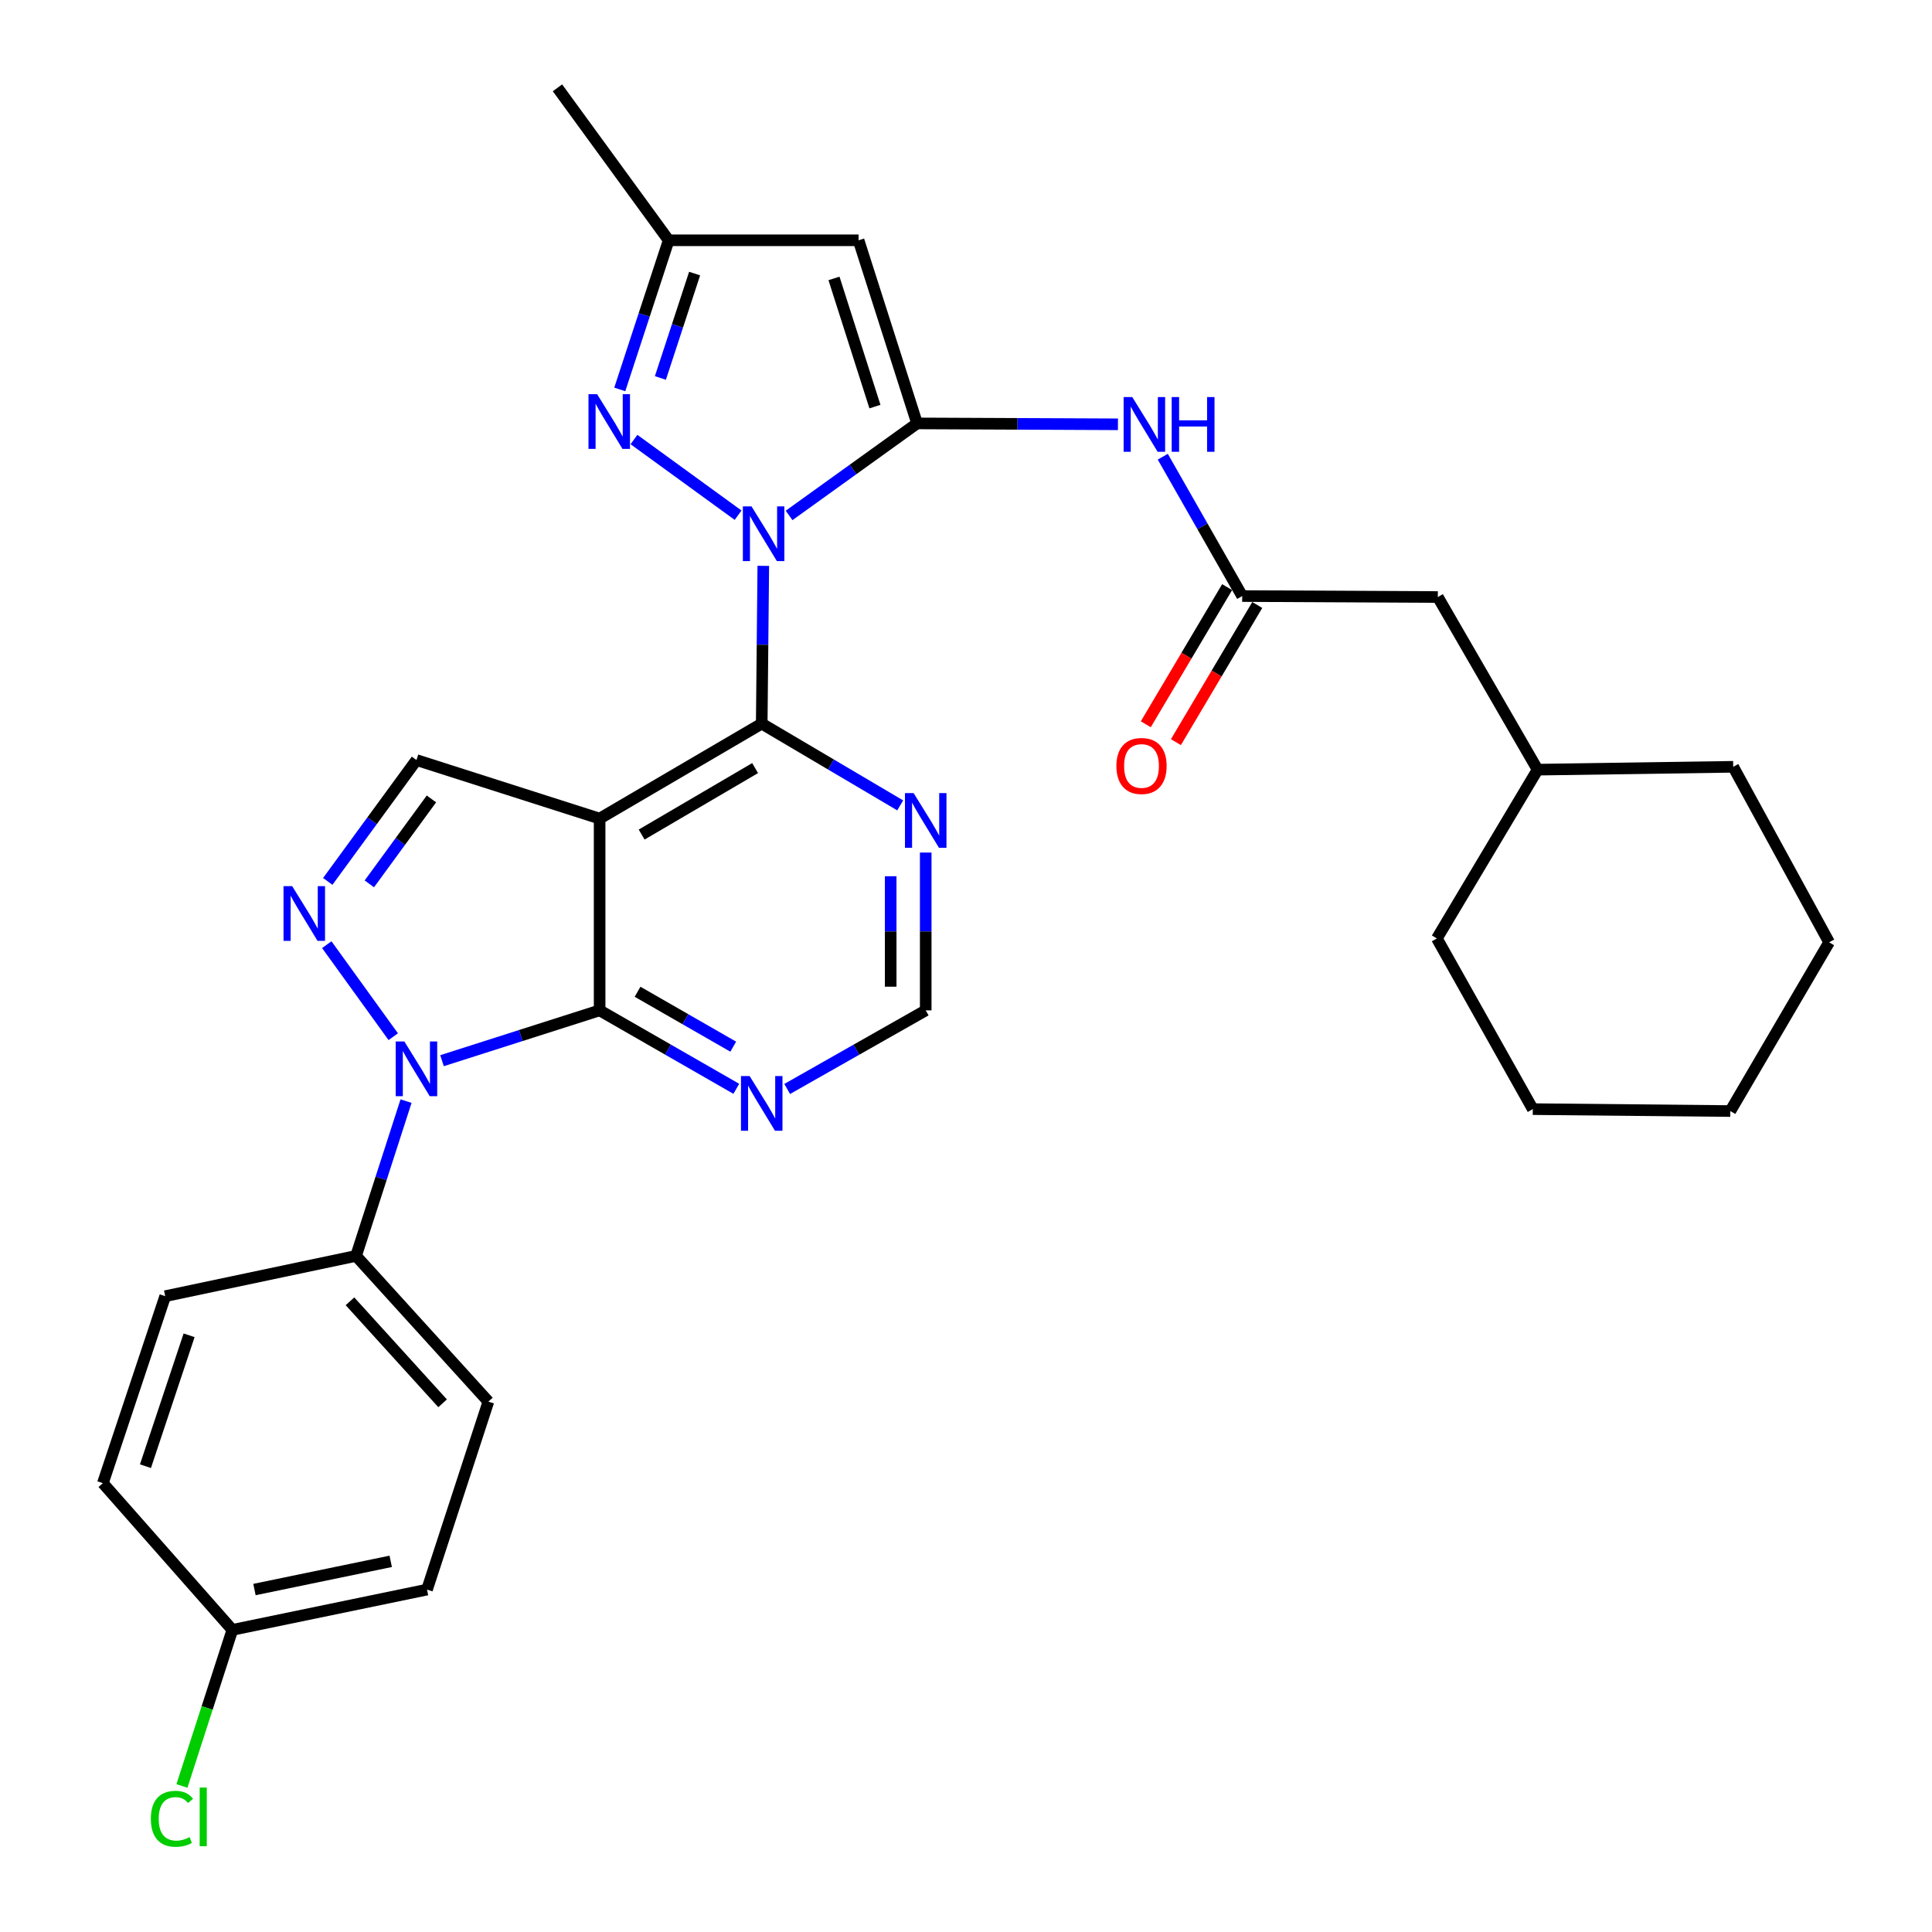 <?xml version='1.0' encoding='iso-8859-1'?>
<svg version='1.1' baseProfile='full'
              xmlns='http://www.w3.org/2000/svg'
                      xmlns:rdkit='http://www.rdkit.org/xml'
                      xmlns:xlink='http://www.w3.org/1999/xlink'
                  xml:space='preserve'
width='1000px' height='1000px' viewBox='0 0 1000 1000'>
<!-- END OF HEADER -->
<rect style='opacity:1.0;fill:#FFFFFF;stroke:none' width='1000' height='1000' x='0' y='0'> </rect>
<path class='bond-0' d='M 408.431,266.787 L 441.554,242.971' style='fill:none;fill-rule:evenodd;stroke:#0000FF;stroke-width:6px;stroke-linecap:butt;stroke-linejoin:miter;stroke-opacity:1' />
<path class='bond-0' d='M 441.554,242.971 L 474.678,219.156' style='fill:none;fill-rule:evenodd;stroke:#000000;stroke-width:6px;stroke-linecap:butt;stroke-linejoin:miter;stroke-opacity:1' />
<path class='bond-2' d='M 395.08,292.884 L 394.674,333.715' style='fill:none;fill-rule:evenodd;stroke:#0000FF;stroke-width:6px;stroke-linecap:butt;stroke-linejoin:miter;stroke-opacity:1' />
<path class='bond-2' d='M 394.674,333.715 L 394.268,374.545' style='fill:none;fill-rule:evenodd;stroke:#000000;stroke-width:6px;stroke-linecap:butt;stroke-linejoin:miter;stroke-opacity:1' />
<path class='bond-6' d='M 382.036,266.668 L 328.141,227.502' style='fill:none;fill-rule:evenodd;stroke:#0000FF;stroke-width:6px;stroke-linecap:butt;stroke-linejoin:miter;stroke-opacity:1' />
<path class='bond-7' d='M 474.678,219.156 L 444.399,124.373' style='fill:none;fill-rule:evenodd;stroke:#000000;stroke-width:6px;stroke-linecap:butt;stroke-linejoin:miter;stroke-opacity:1' />
<path class='bond-7' d='M 452.865,210.456 L 431.67,144.108' style='fill:none;fill-rule:evenodd;stroke:#000000;stroke-width:6px;stroke-linecap:butt;stroke-linejoin:miter;stroke-opacity:1' />
<path class='bond-9' d='M 474.678,219.156 L 526.661,219.387' style='fill:none;fill-rule:evenodd;stroke:#000000;stroke-width:6px;stroke-linecap:butt;stroke-linejoin:miter;stroke-opacity:1' />
<path class='bond-9' d='M 526.661,219.387 L 578.644,219.619' style='fill:none;fill-rule:evenodd;stroke:#0000FF;stroke-width:6px;stroke-linecap:butt;stroke-linejoin:miter;stroke-opacity:1' />
<path class='bond-1' d='M 310.364,423.699 L 394.268,374.545' style='fill:none;fill-rule:evenodd;stroke:#000000;stroke-width:6px;stroke-linecap:butt;stroke-linejoin:miter;stroke-opacity:1' />
<path class='bond-1' d='M 332.114,431.97 L 390.847,397.562' style='fill:none;fill-rule:evenodd;stroke:#000000;stroke-width:6px;stroke-linecap:butt;stroke-linejoin:miter;stroke-opacity:1' />
<path class='bond-4' d='M 310.364,423.699 L 310.364,522.964' style='fill:none;fill-rule:evenodd;stroke:#000000;stroke-width:6px;stroke-linecap:butt;stroke-linejoin:miter;stroke-opacity:1' />
<path class='bond-8' d='M 310.364,423.699 L 215.561,393.401' style='fill:none;fill-rule:evenodd;stroke:#000000;stroke-width:6px;stroke-linecap:butt;stroke-linejoin:miter;stroke-opacity:1' />
<path class='bond-10' d='M 394.268,374.545 L 430.107,395.707' style='fill:none;fill-rule:evenodd;stroke:#000000;stroke-width:6px;stroke-linecap:butt;stroke-linejoin:miter;stroke-opacity:1' />
<path class='bond-10' d='M 430.107,395.707 L 465.945,416.869' style='fill:none;fill-rule:evenodd;stroke:#0000FF;stroke-width:6px;stroke-linecap:butt;stroke-linejoin:miter;stroke-opacity:1' />
<path class='bond-3' d='M 228.789,549.009 L 269.576,535.987' style='fill:none;fill-rule:evenodd;stroke:#0000FF;stroke-width:6px;stroke-linecap:butt;stroke-linejoin:miter;stroke-opacity:1' />
<path class='bond-3' d='M 269.576,535.987 L 310.364,522.964' style='fill:none;fill-rule:evenodd;stroke:#000000;stroke-width:6px;stroke-linecap:butt;stroke-linejoin:miter;stroke-opacity:1' />
<path class='bond-14' d='M 210.167,569.936 L 197.231,609.993' style='fill:none;fill-rule:evenodd;stroke:#0000FF;stroke-width:6px;stroke-linecap:butt;stroke-linejoin:miter;stroke-opacity:1' />
<path class='bond-14' d='M 197.231,609.993 L 184.296,650.05' style='fill:none;fill-rule:evenodd;stroke:#000000;stroke-width:6px;stroke-linecap:butt;stroke-linejoin:miter;stroke-opacity:1' />
<path class='bond-33' d='M 203.543,536.593 L 169.14,488.959' style='fill:none;fill-rule:evenodd;stroke:#0000FF;stroke-width:6px;stroke-linecap:butt;stroke-linejoin:miter;stroke-opacity:1' />
<path class='bond-32' d='M 310.364,522.964 L 345.737,543.267' style='fill:none;fill-rule:evenodd;stroke:#000000;stroke-width:6px;stroke-linecap:butt;stroke-linejoin:miter;stroke-opacity:1' />
<path class='bond-32' d='M 345.737,543.267 L 381.11,563.569' style='fill:none;fill-rule:evenodd;stroke:#0000FF;stroke-width:6px;stroke-linecap:butt;stroke-linejoin:miter;stroke-opacity:1' />
<path class='bond-32' d='M 330.001,513.33 L 354.762,527.542' style='fill:none;fill-rule:evenodd;stroke:#000000;stroke-width:6px;stroke-linecap:butt;stroke-linejoin:miter;stroke-opacity:1' />
<path class='bond-32' d='M 354.762,527.542 L 379.523,541.754' style='fill:none;fill-rule:evenodd;stroke:#0000FF;stroke-width:6px;stroke-linecap:butt;stroke-linejoin:miter;stroke-opacity:1' />
<path class='bond-5' d='M 169.643,456.213 L 192.602,424.807' style='fill:none;fill-rule:evenodd;stroke:#0000FF;stroke-width:6px;stroke-linecap:butt;stroke-linejoin:miter;stroke-opacity:1' />
<path class='bond-5' d='M 192.602,424.807 L 215.561,393.401' style='fill:none;fill-rule:evenodd;stroke:#000000;stroke-width:6px;stroke-linecap:butt;stroke-linejoin:miter;stroke-opacity:1' />
<path class='bond-5' d='M 191.167,457.491 L 207.238,435.507' style='fill:none;fill-rule:evenodd;stroke:#0000FF;stroke-width:6px;stroke-linecap:butt;stroke-linejoin:miter;stroke-opacity:1' />
<path class='bond-5' d='M 207.238,435.507 L 223.31,413.523' style='fill:none;fill-rule:evenodd;stroke:#000000;stroke-width:6px;stroke-linecap:butt;stroke-linejoin:miter;stroke-opacity:1' />
<path class='bond-12' d='M 320.792,201.57 L 333.446,162.972' style='fill:none;fill-rule:evenodd;stroke:#0000FF;stroke-width:6px;stroke-linecap:butt;stroke-linejoin:miter;stroke-opacity:1' />
<path class='bond-12' d='M 333.446,162.972 L 346.101,124.373' style='fill:none;fill-rule:evenodd;stroke:#000000;stroke-width:6px;stroke-linecap:butt;stroke-linejoin:miter;stroke-opacity:1' />
<path class='bond-12' d='M 341.816,195.639 L 350.675,168.62' style='fill:none;fill-rule:evenodd;stroke:#0000FF;stroke-width:6px;stroke-linecap:butt;stroke-linejoin:miter;stroke-opacity:1' />
<path class='bond-12' d='M 350.675,168.62 L 359.533,141.601' style='fill:none;fill-rule:evenodd;stroke:#000000;stroke-width:6px;stroke-linecap:butt;stroke-linejoin:miter;stroke-opacity:1' />
<path class='bond-31' d='M 444.399,124.373 L 346.101,124.373' style='fill:none;fill-rule:evenodd;stroke:#000000;stroke-width:6px;stroke-linecap:butt;stroke-linejoin:miter;stroke-opacity:1' />
<path class='bond-13' d='M 601.853,236.396 L 622.406,272.458' style='fill:none;fill-rule:evenodd;stroke:#0000FF;stroke-width:6px;stroke-linecap:butt;stroke-linejoin:miter;stroke-opacity:1' />
<path class='bond-13' d='M 622.406,272.458 L 642.96,308.52' style='fill:none;fill-rule:evenodd;stroke:#000000;stroke-width:6px;stroke-linecap:butt;stroke-linejoin:miter;stroke-opacity:1' />
<path class='bond-15' d='M 479.15,441.284 L 479.15,482.124' style='fill:none;fill-rule:evenodd;stroke:#0000FF;stroke-width:6px;stroke-linecap:butt;stroke-linejoin:miter;stroke-opacity:1' />
<path class='bond-15' d='M 479.15,482.124 L 479.15,522.964' style='fill:none;fill-rule:evenodd;stroke:#000000;stroke-width:6px;stroke-linecap:butt;stroke-linejoin:miter;stroke-opacity:1' />
<path class='bond-15' d='M 461.019,453.536 L 461.019,482.124' style='fill:none;fill-rule:evenodd;stroke:#0000FF;stroke-width:6px;stroke-linecap:butt;stroke-linejoin:miter;stroke-opacity:1' />
<path class='bond-15' d='M 461.019,482.124 L 461.019,510.712' style='fill:none;fill-rule:evenodd;stroke:#000000;stroke-width:6px;stroke-linecap:butt;stroke-linejoin:miter;stroke-opacity:1' />
<path class='bond-11' d='M 407.448,563.644 L 443.299,543.304' style='fill:none;fill-rule:evenodd;stroke:#0000FF;stroke-width:6px;stroke-linecap:butt;stroke-linejoin:miter;stroke-opacity:1' />
<path class='bond-11' d='M 443.299,543.304 L 479.15,522.964' style='fill:none;fill-rule:evenodd;stroke:#000000;stroke-width:6px;stroke-linecap:butt;stroke-linejoin:miter;stroke-opacity:1' />
<path class='bond-25' d='M 346.101,124.373 L 288.547,45.455' style='fill:none;fill-rule:evenodd;stroke:#000000;stroke-width:6px;stroke-linecap:butt;stroke-linejoin:miter;stroke-opacity:1' />
<path class='bond-16' d='M 635.163,303.895 L 614.11,339.389' style='fill:none;fill-rule:evenodd;stroke:#000000;stroke-width:6px;stroke-linecap:butt;stroke-linejoin:miter;stroke-opacity:1' />
<path class='bond-16' d='M 614.11,339.389 L 593.056,374.884' style='fill:none;fill-rule:evenodd;stroke:#FF0000;stroke-width:6px;stroke-linecap:butt;stroke-linejoin:miter;stroke-opacity:1' />
<path class='bond-16' d='M 650.757,313.144 L 629.703,348.639' style='fill:none;fill-rule:evenodd;stroke:#000000;stroke-width:6px;stroke-linecap:butt;stroke-linejoin:miter;stroke-opacity:1' />
<path class='bond-16' d='M 629.703,348.639 L 608.65,384.133' style='fill:none;fill-rule:evenodd;stroke:#FF0000;stroke-width:6px;stroke-linecap:butt;stroke-linejoin:miter;stroke-opacity:1' />
<path class='bond-19' d='M 642.96,308.52 L 744.219,309.023' style='fill:none;fill-rule:evenodd;stroke:#000000;stroke-width:6px;stroke-linecap:butt;stroke-linejoin:miter;stroke-opacity:1' />
<path class='bond-17' d='M 184.296,650.05 L 252.789,725.473' style='fill:none;fill-rule:evenodd;stroke:#000000;stroke-width:6px;stroke-linecap:butt;stroke-linejoin:miter;stroke-opacity:1' />
<path class='bond-17' d='M 181.148,673.552 L 229.093,726.348' style='fill:none;fill-rule:evenodd;stroke:#000000;stroke-width:6px;stroke-linecap:butt;stroke-linejoin:miter;stroke-opacity:1' />
<path class='bond-18' d='M 184.296,650.05 L 85.514,670.9' style='fill:none;fill-rule:evenodd;stroke:#000000;stroke-width:6px;stroke-linecap:butt;stroke-linejoin:miter;stroke-opacity:1' />
<path class='bond-21' d='M 252.789,725.473 L 221.02,822.774' style='fill:none;fill-rule:evenodd;stroke:#000000;stroke-width:6px;stroke-linecap:butt;stroke-linejoin:miter;stroke-opacity:1' />
<path class='bond-22' d='M 85.514,670.9 L 53.252,767.677' style='fill:none;fill-rule:evenodd;stroke:#000000;stroke-width:6px;stroke-linecap:butt;stroke-linejoin:miter;stroke-opacity:1' />
<path class='bond-22' d='M 97.875,691.151 L 75.291,758.895' style='fill:none;fill-rule:evenodd;stroke:#000000;stroke-width:6px;stroke-linecap:butt;stroke-linejoin:miter;stroke-opacity:1' />
<path class='bond-24' d='M 744.219,309.023 L 795.861,398.377' style='fill:none;fill-rule:evenodd;stroke:#000000;stroke-width:6px;stroke-linecap:butt;stroke-linejoin:miter;stroke-opacity:1' />
<path class='bond-20' d='M 120.265,843.624 L 53.252,767.677' style='fill:none;fill-rule:evenodd;stroke:#000000;stroke-width:6px;stroke-linecap:butt;stroke-linejoin:miter;stroke-opacity:1' />
<path class='bond-23' d='M 120.265,843.624 L 107.216,884.021' style='fill:none;fill-rule:evenodd;stroke:#000000;stroke-width:6px;stroke-linecap:butt;stroke-linejoin:miter;stroke-opacity:1' />
<path class='bond-23' d='M 107.216,884.021 L 94.168,924.419' style='fill:none;fill-rule:evenodd;stroke:#00CC00;stroke-width:6px;stroke-linecap:butt;stroke-linejoin:miter;stroke-opacity:1' />
<path class='bond-34' d='M 120.265,843.624 L 221.02,822.774' style='fill:none;fill-rule:evenodd;stroke:#000000;stroke-width:6px;stroke-linecap:butt;stroke-linejoin:miter;stroke-opacity:1' />
<path class='bond-34' d='M 131.704,822.742 L 202.233,808.147' style='fill:none;fill-rule:evenodd;stroke:#000000;stroke-width:6px;stroke-linecap:butt;stroke-linejoin:miter;stroke-opacity:1' />
<path class='bond-26' d='M 795.861,398.377 L 743.726,485.736' style='fill:none;fill-rule:evenodd;stroke:#000000;stroke-width:6px;stroke-linecap:butt;stroke-linejoin:miter;stroke-opacity:1' />
<path class='bond-27' d='M 795.861,398.377 L 897.101,396.896' style='fill:none;fill-rule:evenodd;stroke:#000000;stroke-width:6px;stroke-linecap:butt;stroke-linejoin:miter;stroke-opacity:1' />
<path class='bond-29' d='M 743.726,485.736 L 793.373,574.083' style='fill:none;fill-rule:evenodd;stroke:#000000;stroke-width:6px;stroke-linecap:butt;stroke-linejoin:miter;stroke-opacity:1' />
<path class='bond-28' d='M 897.101,396.896 L 946.748,487.741' style='fill:none;fill-rule:evenodd;stroke:#000000;stroke-width:6px;stroke-linecap:butt;stroke-linejoin:miter;stroke-opacity:1' />
<path class='bond-30' d='M 946.748,487.741 L 895.61,575.08' style='fill:none;fill-rule:evenodd;stroke:#000000;stroke-width:6px;stroke-linecap:butt;stroke-linejoin:miter;stroke-opacity:1' />
<path class='bond-35' d='M 793.373,574.083 L 895.61,575.08' style='fill:none;fill-rule:evenodd;stroke:#000000;stroke-width:6px;stroke-linecap:butt;stroke-linejoin:miter;stroke-opacity:1' />
<path  class='atom-0' d='M 388.985 262.107
L 398.265 277.107
Q 399.185 278.587, 400.665 281.267
Q 402.145 283.947, 402.225 284.107
L 402.225 262.107
L 405.985 262.107
L 405.985 290.427
L 402.105 290.427
L 392.145 274.027
Q 390.985 272.107, 389.745 269.907
Q 388.545 267.707, 388.185 267.027
L 388.185 290.427
L 384.505 290.427
L 384.505 262.107
L 388.985 262.107
' fill='#0000FF'/>
<path  class='atom-4' d='M 209.301 539.072
L 218.581 554.072
Q 219.501 555.552, 220.981 558.232
Q 222.461 560.912, 222.541 561.072
L 222.541 539.072
L 226.301 539.072
L 226.301 567.392
L 222.421 567.392
L 212.461 550.992
Q 211.301 549.072, 210.061 546.872
Q 208.861 544.672, 208.501 543.992
L 208.501 567.392
L 204.821 567.392
L 204.821 539.072
L 209.301 539.072
' fill='#0000FF'/>
<path  class='atom-6' d='M 151.233 458.673
L 160.513 473.673
Q 161.433 475.153, 162.913 477.833
Q 164.393 480.513, 164.473 480.673
L 164.473 458.673
L 168.233 458.673
L 168.233 486.993
L 164.353 486.993
L 154.393 470.593
Q 153.233 468.673, 151.993 466.473
Q 150.793 464.273, 150.433 463.593
L 150.433 486.993
L 146.753 486.993
L 146.753 458.673
L 151.233 458.673
' fill='#0000FF'/>
<path  class='atom-7' d='M 309.08 204.039
L 318.36 219.039
Q 319.28 220.519, 320.76 223.199
Q 322.24 225.879, 322.32 226.039
L 322.32 204.039
L 326.08 204.039
L 326.08 232.359
L 322.2 232.359
L 312.24 215.959
Q 311.08 214.039, 309.84 211.839
Q 308.64 209.639, 308.28 208.959
L 308.28 232.359
L 304.6 232.359
L 304.6 204.039
L 309.08 204.039
' fill='#0000FF'/>
<path  class='atom-10' d='M 586.065 205.52
L 595.345 220.52
Q 596.265 222, 597.745 224.68
Q 599.225 227.36, 599.305 227.52
L 599.305 205.52
L 603.065 205.52
L 603.065 233.84
L 599.185 233.84
L 589.225 217.44
Q 588.065 215.52, 586.825 213.32
Q 585.625 211.12, 585.265 210.44
L 585.265 233.84
L 581.585 233.84
L 581.585 205.52
L 586.065 205.52
' fill='#0000FF'/>
<path  class='atom-10' d='M 606.465 205.52
L 610.305 205.52
L 610.305 217.56
L 624.785 217.56
L 624.785 205.52
L 628.625 205.52
L 628.625 233.84
L 624.785 233.84
L 624.785 220.76
L 610.305 220.76
L 610.305 233.84
L 606.465 233.84
L 606.465 205.52
' fill='#0000FF'/>
<path  class='atom-11' d='M 472.89 410.506
L 482.17 425.506
Q 483.09 426.986, 484.57 429.666
Q 486.05 432.346, 486.13 432.506
L 486.13 410.506
L 489.89 410.506
L 489.89 438.826
L 486.01 438.826
L 476.05 422.426
Q 474.89 420.506, 473.65 418.306
Q 472.45 416.106, 472.09 415.426
L 472.09 438.826
L 468.41 438.826
L 468.41 410.506
L 472.89 410.506
' fill='#0000FF'/>
<path  class='atom-12' d='M 388.008 556.961
L 397.288 571.961
Q 398.208 573.441, 399.688 576.121
Q 401.168 578.801, 401.248 578.961
L 401.248 556.961
L 405.008 556.961
L 405.008 585.281
L 401.128 585.281
L 391.168 568.881
Q 390.008 566.961, 388.768 564.761
Q 387.568 562.561, 387.208 561.881
L 387.208 585.281
L 383.528 585.281
L 383.528 556.961
L 388.008 556.961
' fill='#0000FF'/>
<path  class='atom-17' d='M 577.844 396.462
Q 577.844 389.662, 581.204 385.862
Q 584.564 382.062, 590.844 382.062
Q 597.124 382.062, 600.484 385.862
Q 603.844 389.662, 603.844 396.462
Q 603.844 403.342, 600.444 407.262
Q 597.044 411.142, 590.844 411.142
Q 584.604 411.142, 581.204 407.262
Q 577.844 403.382, 577.844 396.462
M 590.844 407.942
Q 595.164 407.942, 597.484 405.062
Q 599.844 402.142, 599.844 396.462
Q 599.844 390.902, 597.484 388.102
Q 595.164 385.262, 590.844 385.262
Q 586.524 385.262, 584.164 388.062
Q 581.844 390.862, 581.844 396.462
Q 581.844 402.182, 584.164 405.062
Q 586.524 407.942, 590.844 407.942
' fill='#FF0000'/>
<path  class='atom-24' d='M 78.079 941.402
Q 78.079 934.362, 81.359 930.682
Q 84.679 926.962, 90.959 926.962
Q 96.799 926.962, 99.919 931.082
L 97.279 933.242
Q 94.999 930.242, 90.959 930.242
Q 86.679 930.242, 84.399 933.122
Q 82.159 935.962, 82.159 941.402
Q 82.159 947.002, 84.479 949.882
Q 86.839 952.762, 91.399 952.762
Q 94.519 952.762, 98.159 950.882
L 99.279 953.882
Q 97.799 954.842, 95.559 955.402
Q 93.319 955.962, 90.839 955.962
Q 84.679 955.962, 81.359 952.202
Q 78.079 948.442, 78.079 941.402
' fill='#00CC00'/>
<path  class='atom-24' d='M 103.359 925.242
L 107.039 925.242
L 107.039 955.602
L 103.359 955.602
L 103.359 925.242
' fill='#00CC00'/>
</svg>
